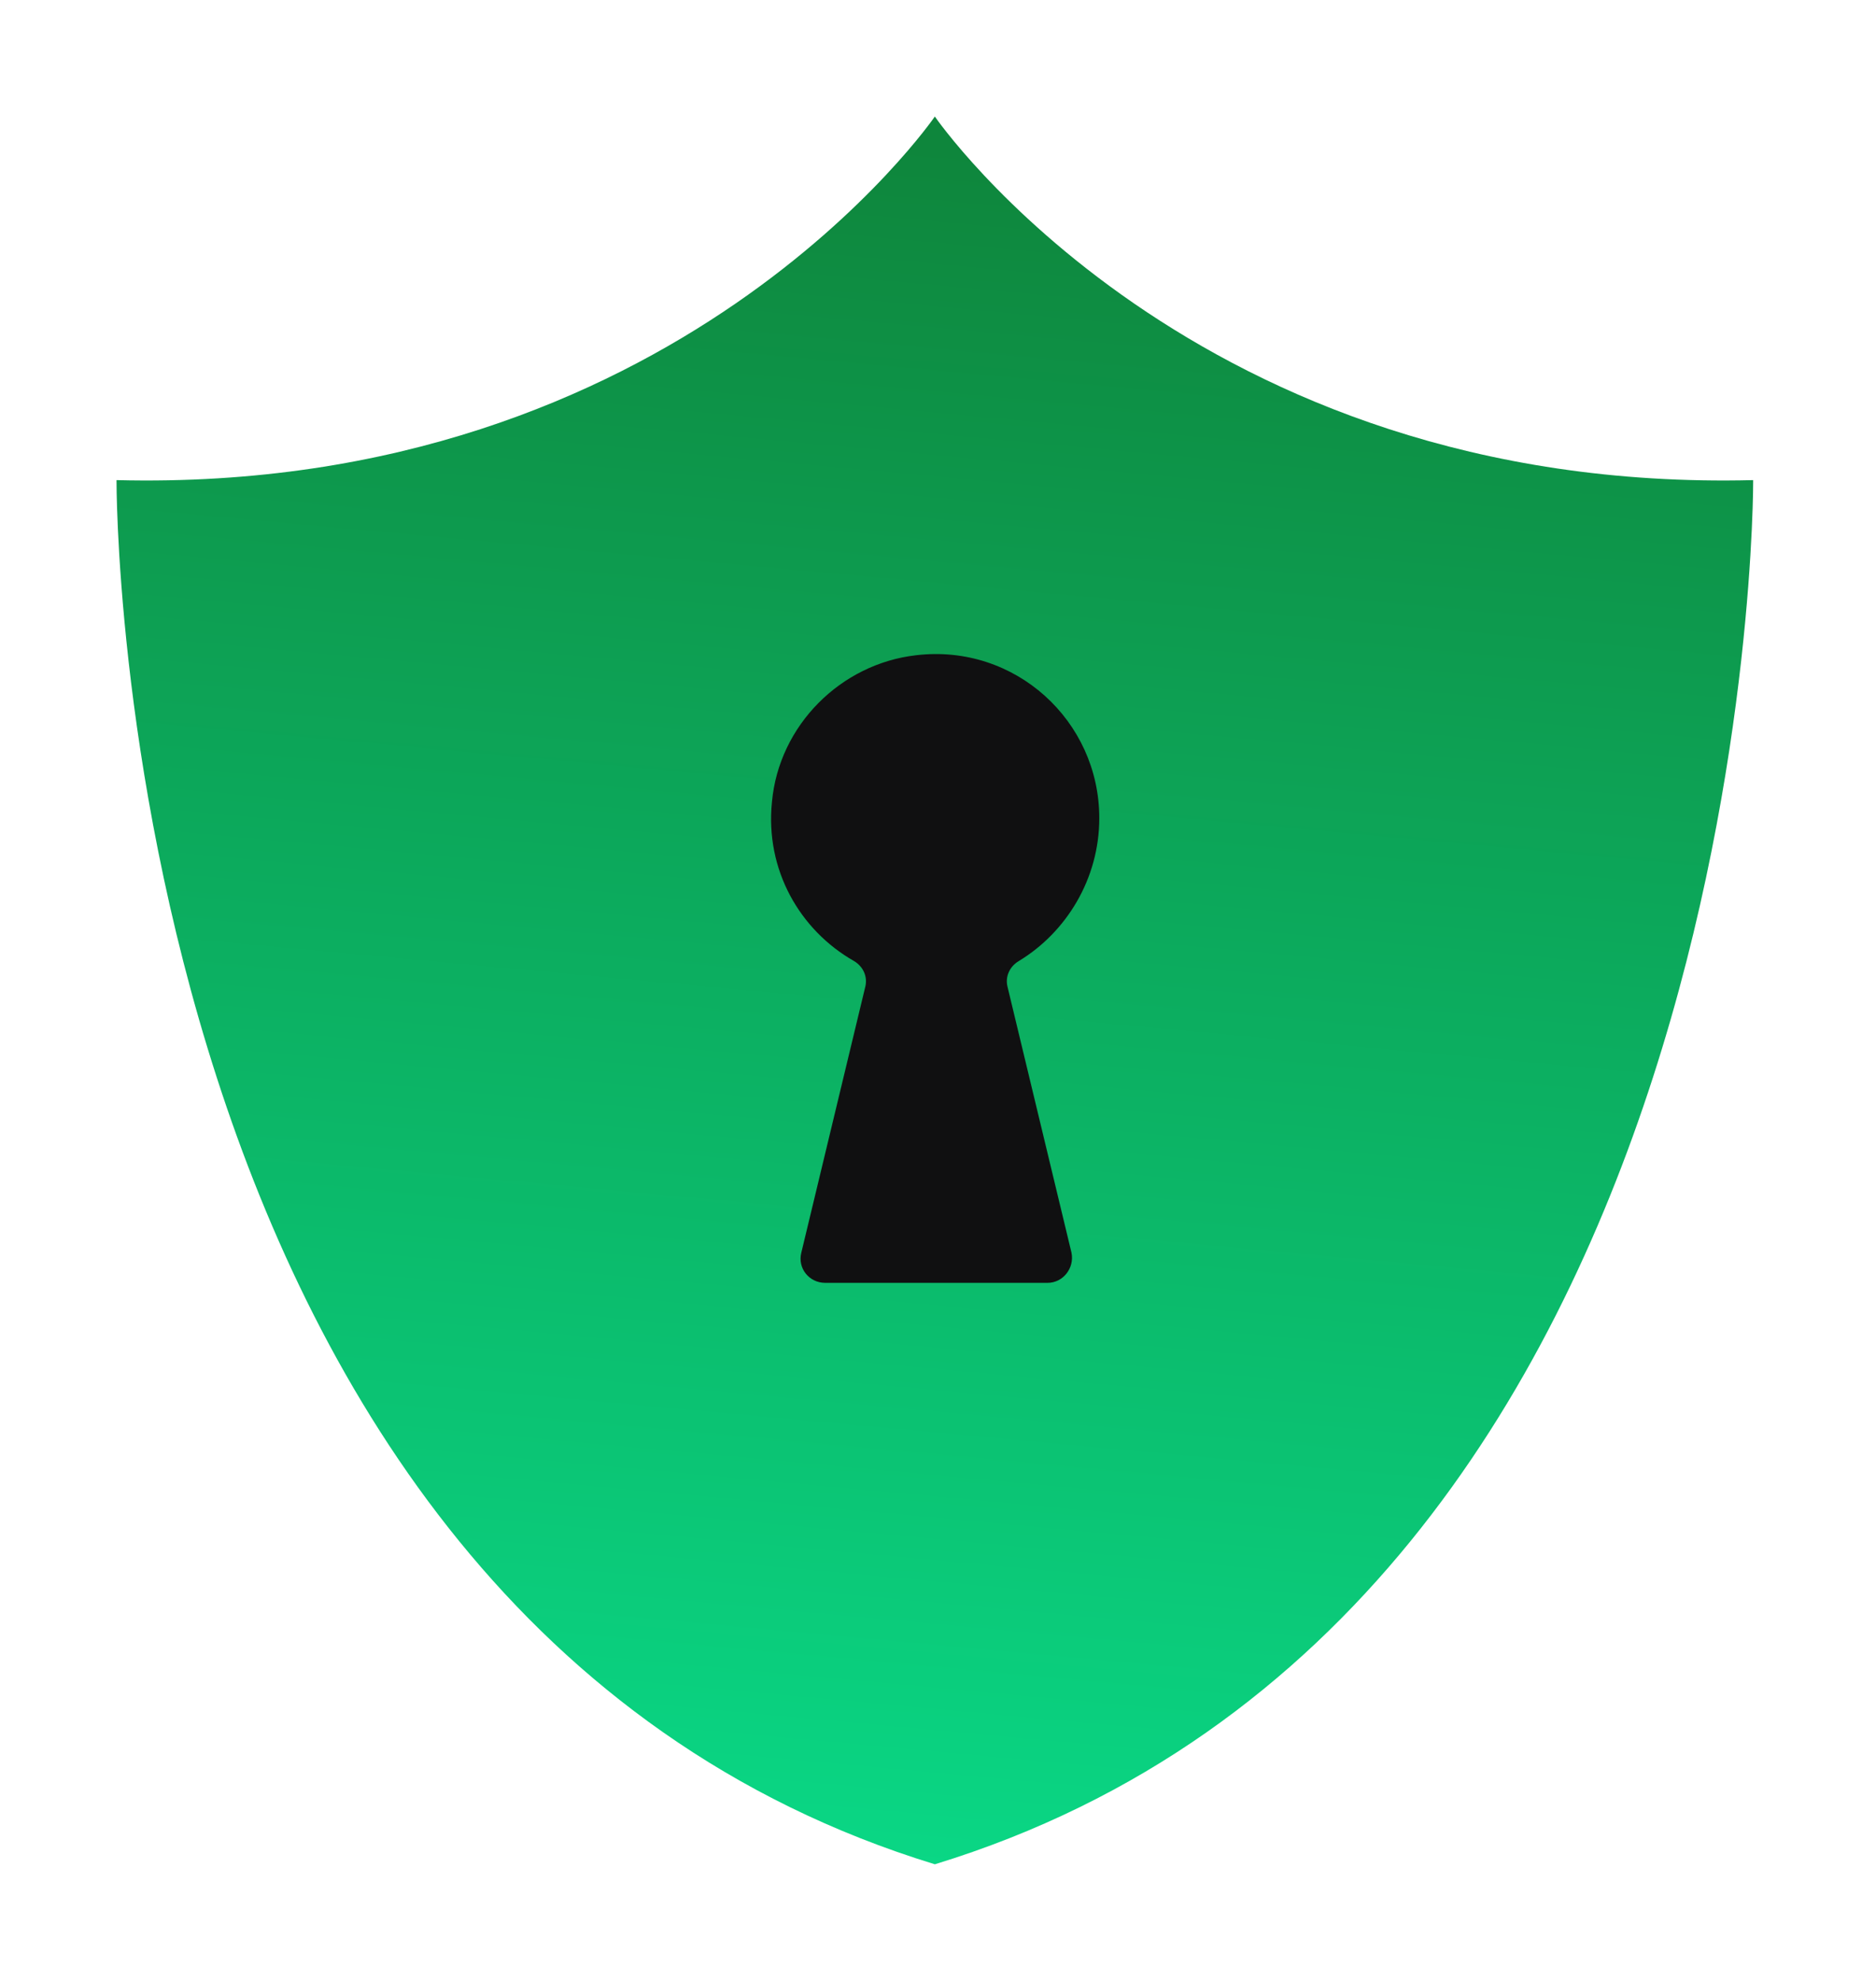 <svg xmlns="http://www.w3.org/2000/svg" width="161" height="170" fill="none"><g filter="url(#a)"><path fill="url(#b)" d="M80.23 158c70.693-21.665 70.229-118.794 70.229-118.794C102.425 40.398 80.229 8 80.229 8S58.036 40.398 10 39.206c0 0-.464 97.129 70.23 118.794Z"/></g><path fill="#101011" d="M94.342 70.212c0-8.348-7.221-14.973-15.702-13.98-6.493.73-11.793 6.03-12.39 12.59-.596 5.83 2.386 10.997 7.023 13.647.796.464 1.193 1.326.994 2.187l-5.499 22.858c-.331 1.325.663 2.584 2.054 2.584h19.081c1.325 0 2.32-1.259 2.054-2.584l-5.499-22.858c-.199-.861.199-1.723.994-2.187 4.041-2.451 6.89-7.022 6.89-12.257Z"/><defs><linearGradient id="b" x1="90" x2="76.5" y1="11.5" y2="158" gradientUnits="userSpaceOnUse"><stop stop-color="#0E863C"/><stop offset="1" stop-color="#0AD785"/></linearGradient><filter id="a" width="160.46" height="170" x="0" y="0" color-interpolation-filters="sRGB" filterUnits="userSpaceOnUse"><feFlood flood-opacity="0" result="BackgroundImageFix"/><feColorMatrix in="SourceAlpha" result="hardAlpha" values="0 0 0 0 0 0 0 0 0 0 0 0 0 0 0 0 0 0 127 0"/><feOffset dy="2"/><feGaussianBlur stdDeviation="5"/><feComposite in2="hardAlpha" operator="out"/><feColorMatrix values="0 0 0 0 0 0 0 0 0 0 0 0 0 0 0 0 0 0 1 0"/><feBlend in2="BackgroundImageFix" result="effect1_dropShadow_210_291"/><feBlend in="SourceGraphic" in2="effect1_dropShadow_210_291" result="shape"/></filter></defs></svg>